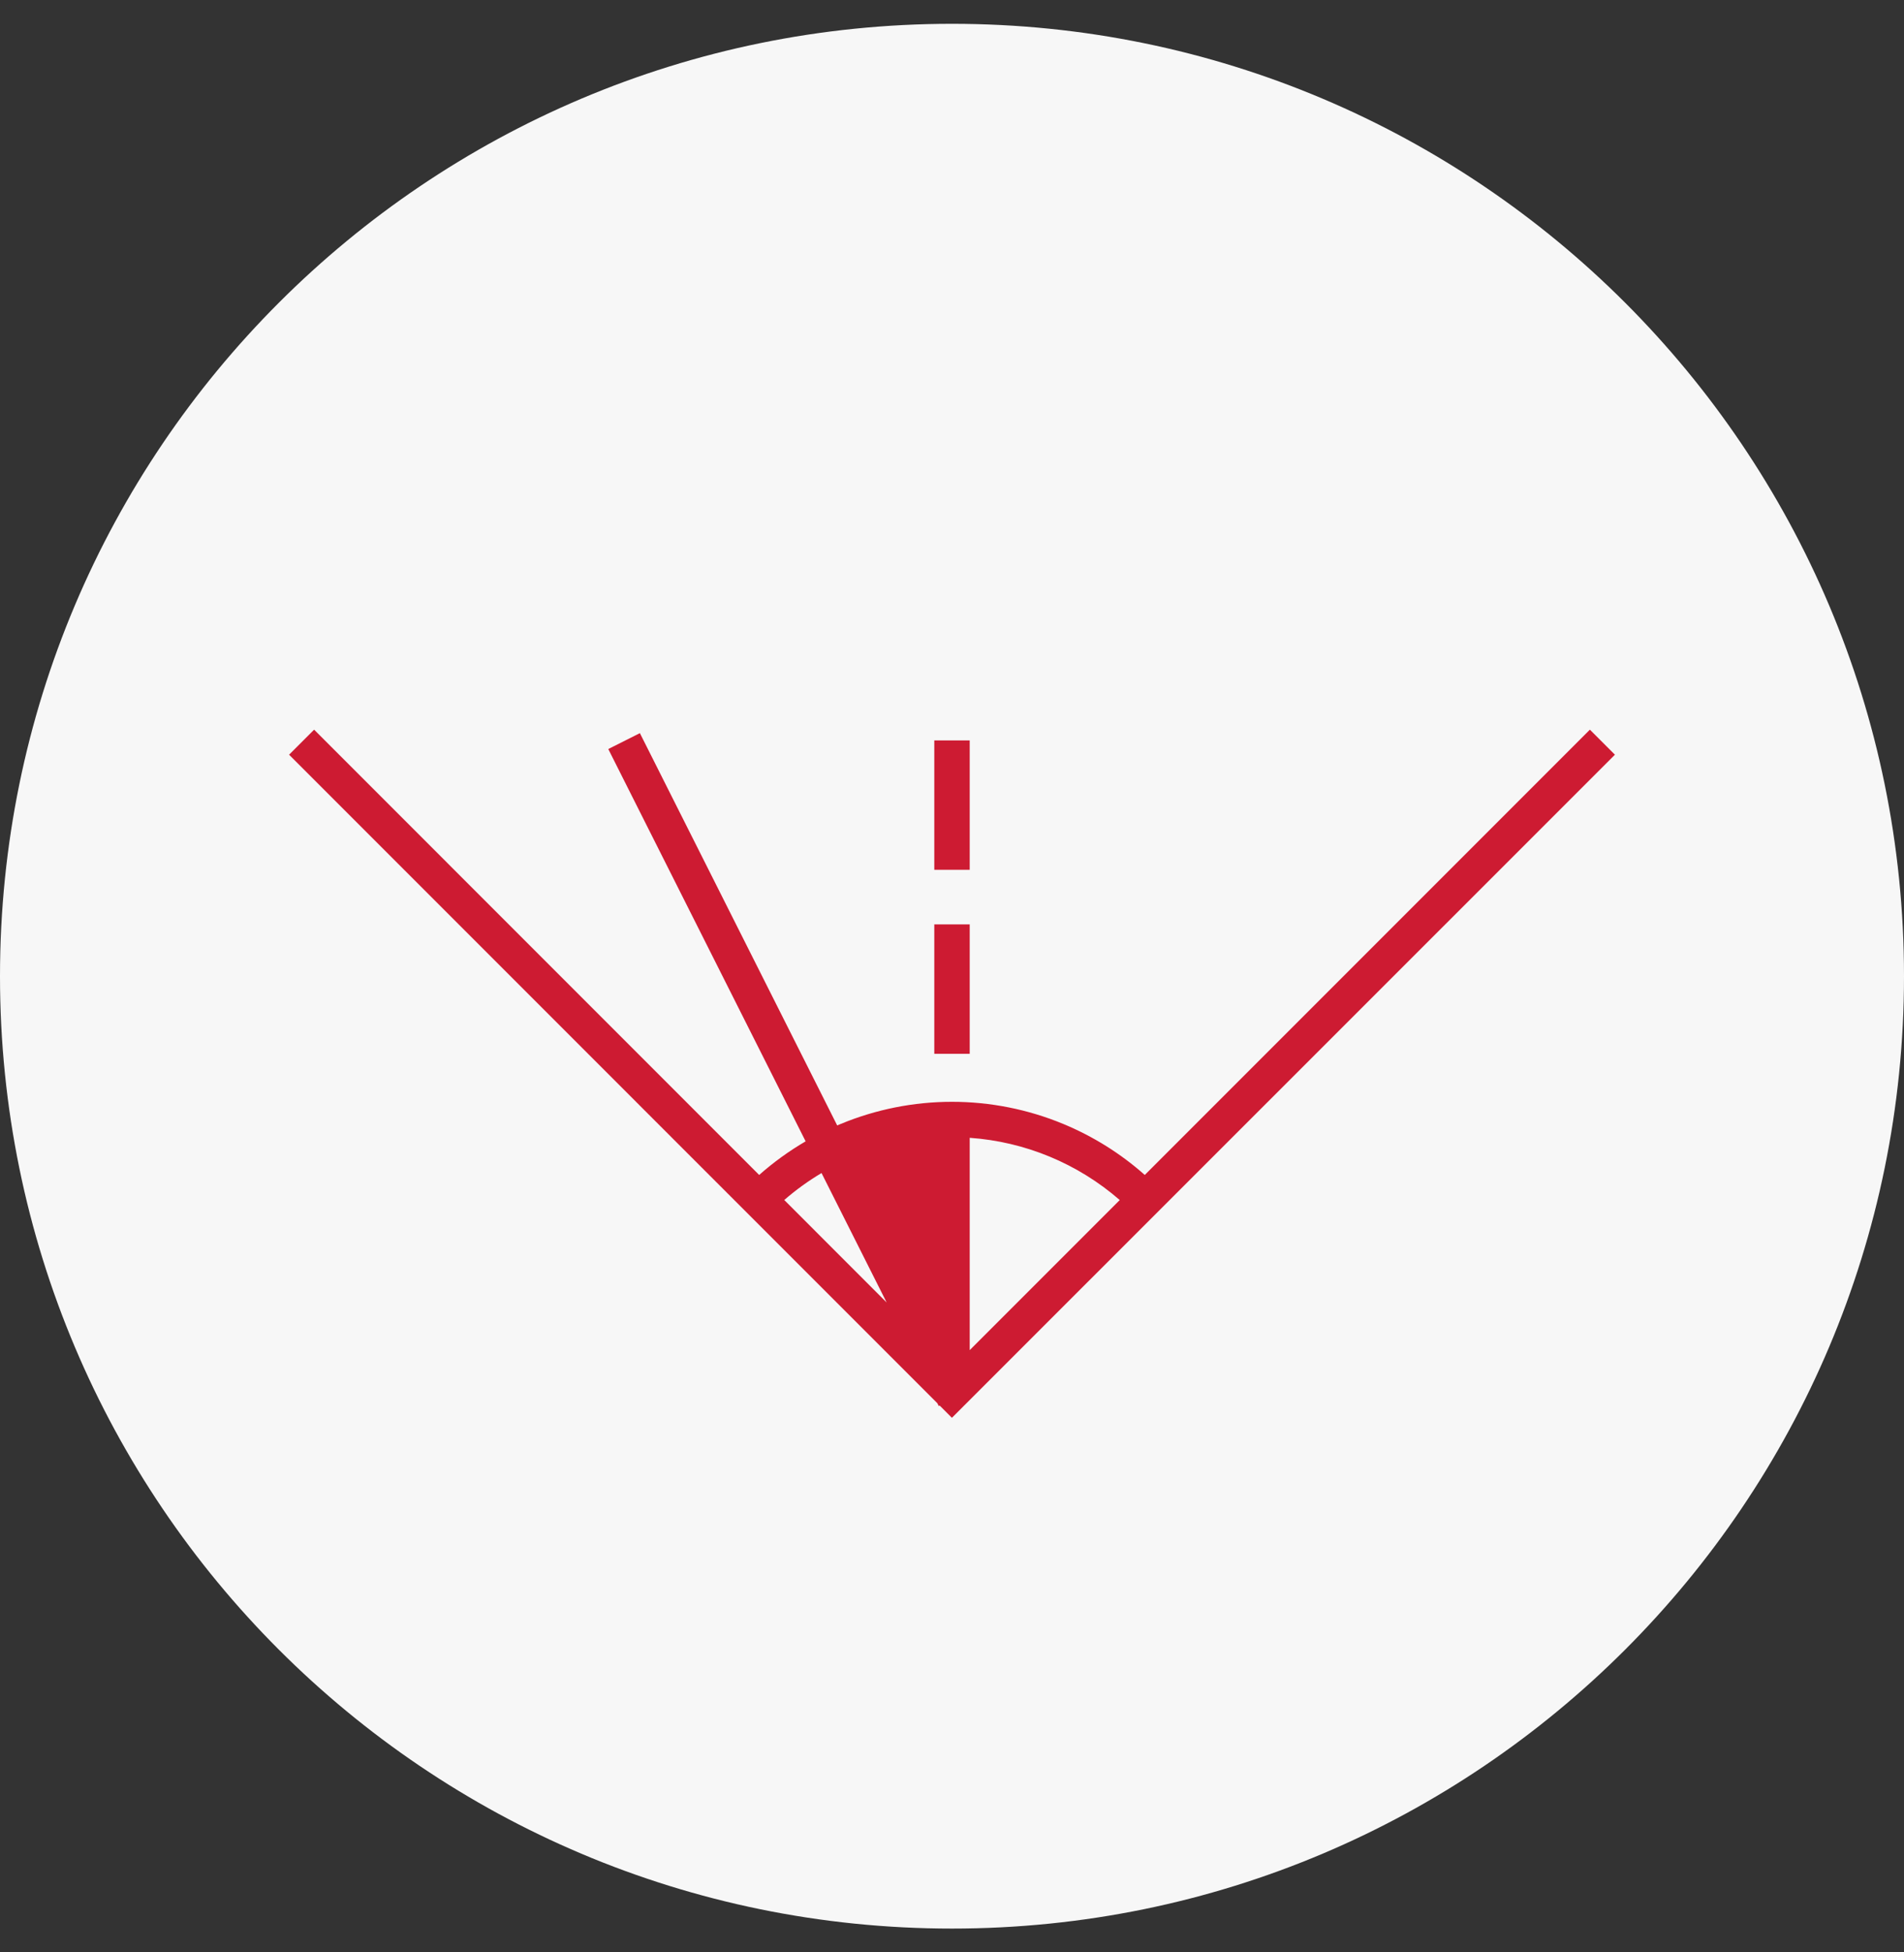 <svg xmlns="http://www.w3.org/2000/svg" fill="none" viewBox="0 0 40 41" height="41" width="40">
<rect x="0" y="0" width="40" height="41" fill="#333333" stroke="none"/>
<g clip-path="url(#clip0_761_7812)">
<path fill="#F7F7F7" d="M20 40.5C31.046 40.5 40 31.546 40 20.5C40 9.454 31.046 0.5 20 0.5C8.954 0.5 0 9.454 0 20.5C0 31.546 8.954 40.5 20 40.5Z"></path>
<path fill="#CD1B32" d="M19.998 29.774L19.741 29.517L19.722 29.527L19.692 29.468L6.073 15.849L6.599 15.323L15.949 24.674C16.251 24.407 16.577 24.171 16.925 23.968L12.779 15.73L13.443 15.396L17.588 23.634C17.613 23.624 17.637 23.613 17.662 23.603C18.403 23.296 19.197 23.138 20 23.138C20.802 23.138 21.597 23.296 22.338 23.603C22.965 23.863 23.544 24.225 24.05 24.674L33.401 15.323L33.927 15.849L19.998 29.774ZM20.247 28.478L20.247 28.478V23.887L20.247 23.887V28.478ZM20.372 28.353V23.894C21.536 23.975 22.643 24.434 23.524 25.201L20.372 28.353ZM17.709 23.719C17.688 23.728 17.666 23.737 17.645 23.746L17.645 23.746C17.666 23.737 17.688 23.728 17.709 23.719L17.709 23.719ZM16.476 25.2C16.721 24.987 16.983 24.798 17.259 24.634L18.627 27.352L16.476 25.2ZM22.29 23.719C22.902 23.972 23.467 24.325 23.962 24.763L23.962 24.763C23.467 24.325 22.902 23.972 22.29 23.719C21.564 23.418 20.786 23.263 20 23.263C19.926 23.263 19.852 23.265 19.779 23.267C19.852 23.265 19.926 23.263 20 23.263C20.786 23.263 21.564 23.418 22.29 23.719ZM20.247 18.141H20.247V15.674H19.753V15.674H20.247V18.141ZM19.628 15.549H20.372V18.266H19.628V15.549ZM20.247 22.005H20.247V19.537H19.753V19.537H20.247V22.005ZM19.628 19.412H20.372V22.13H19.628V19.412Z" clip-rule="evenodd" fill-rule="evenodd"></path>
</g>
<defs>
<clipPath id="clip0_761_7812">
<rect transform="translate(0 0.5)" fill="white" height="40" width="40"></rect>
</clipPath>
</defs>
</svg>
